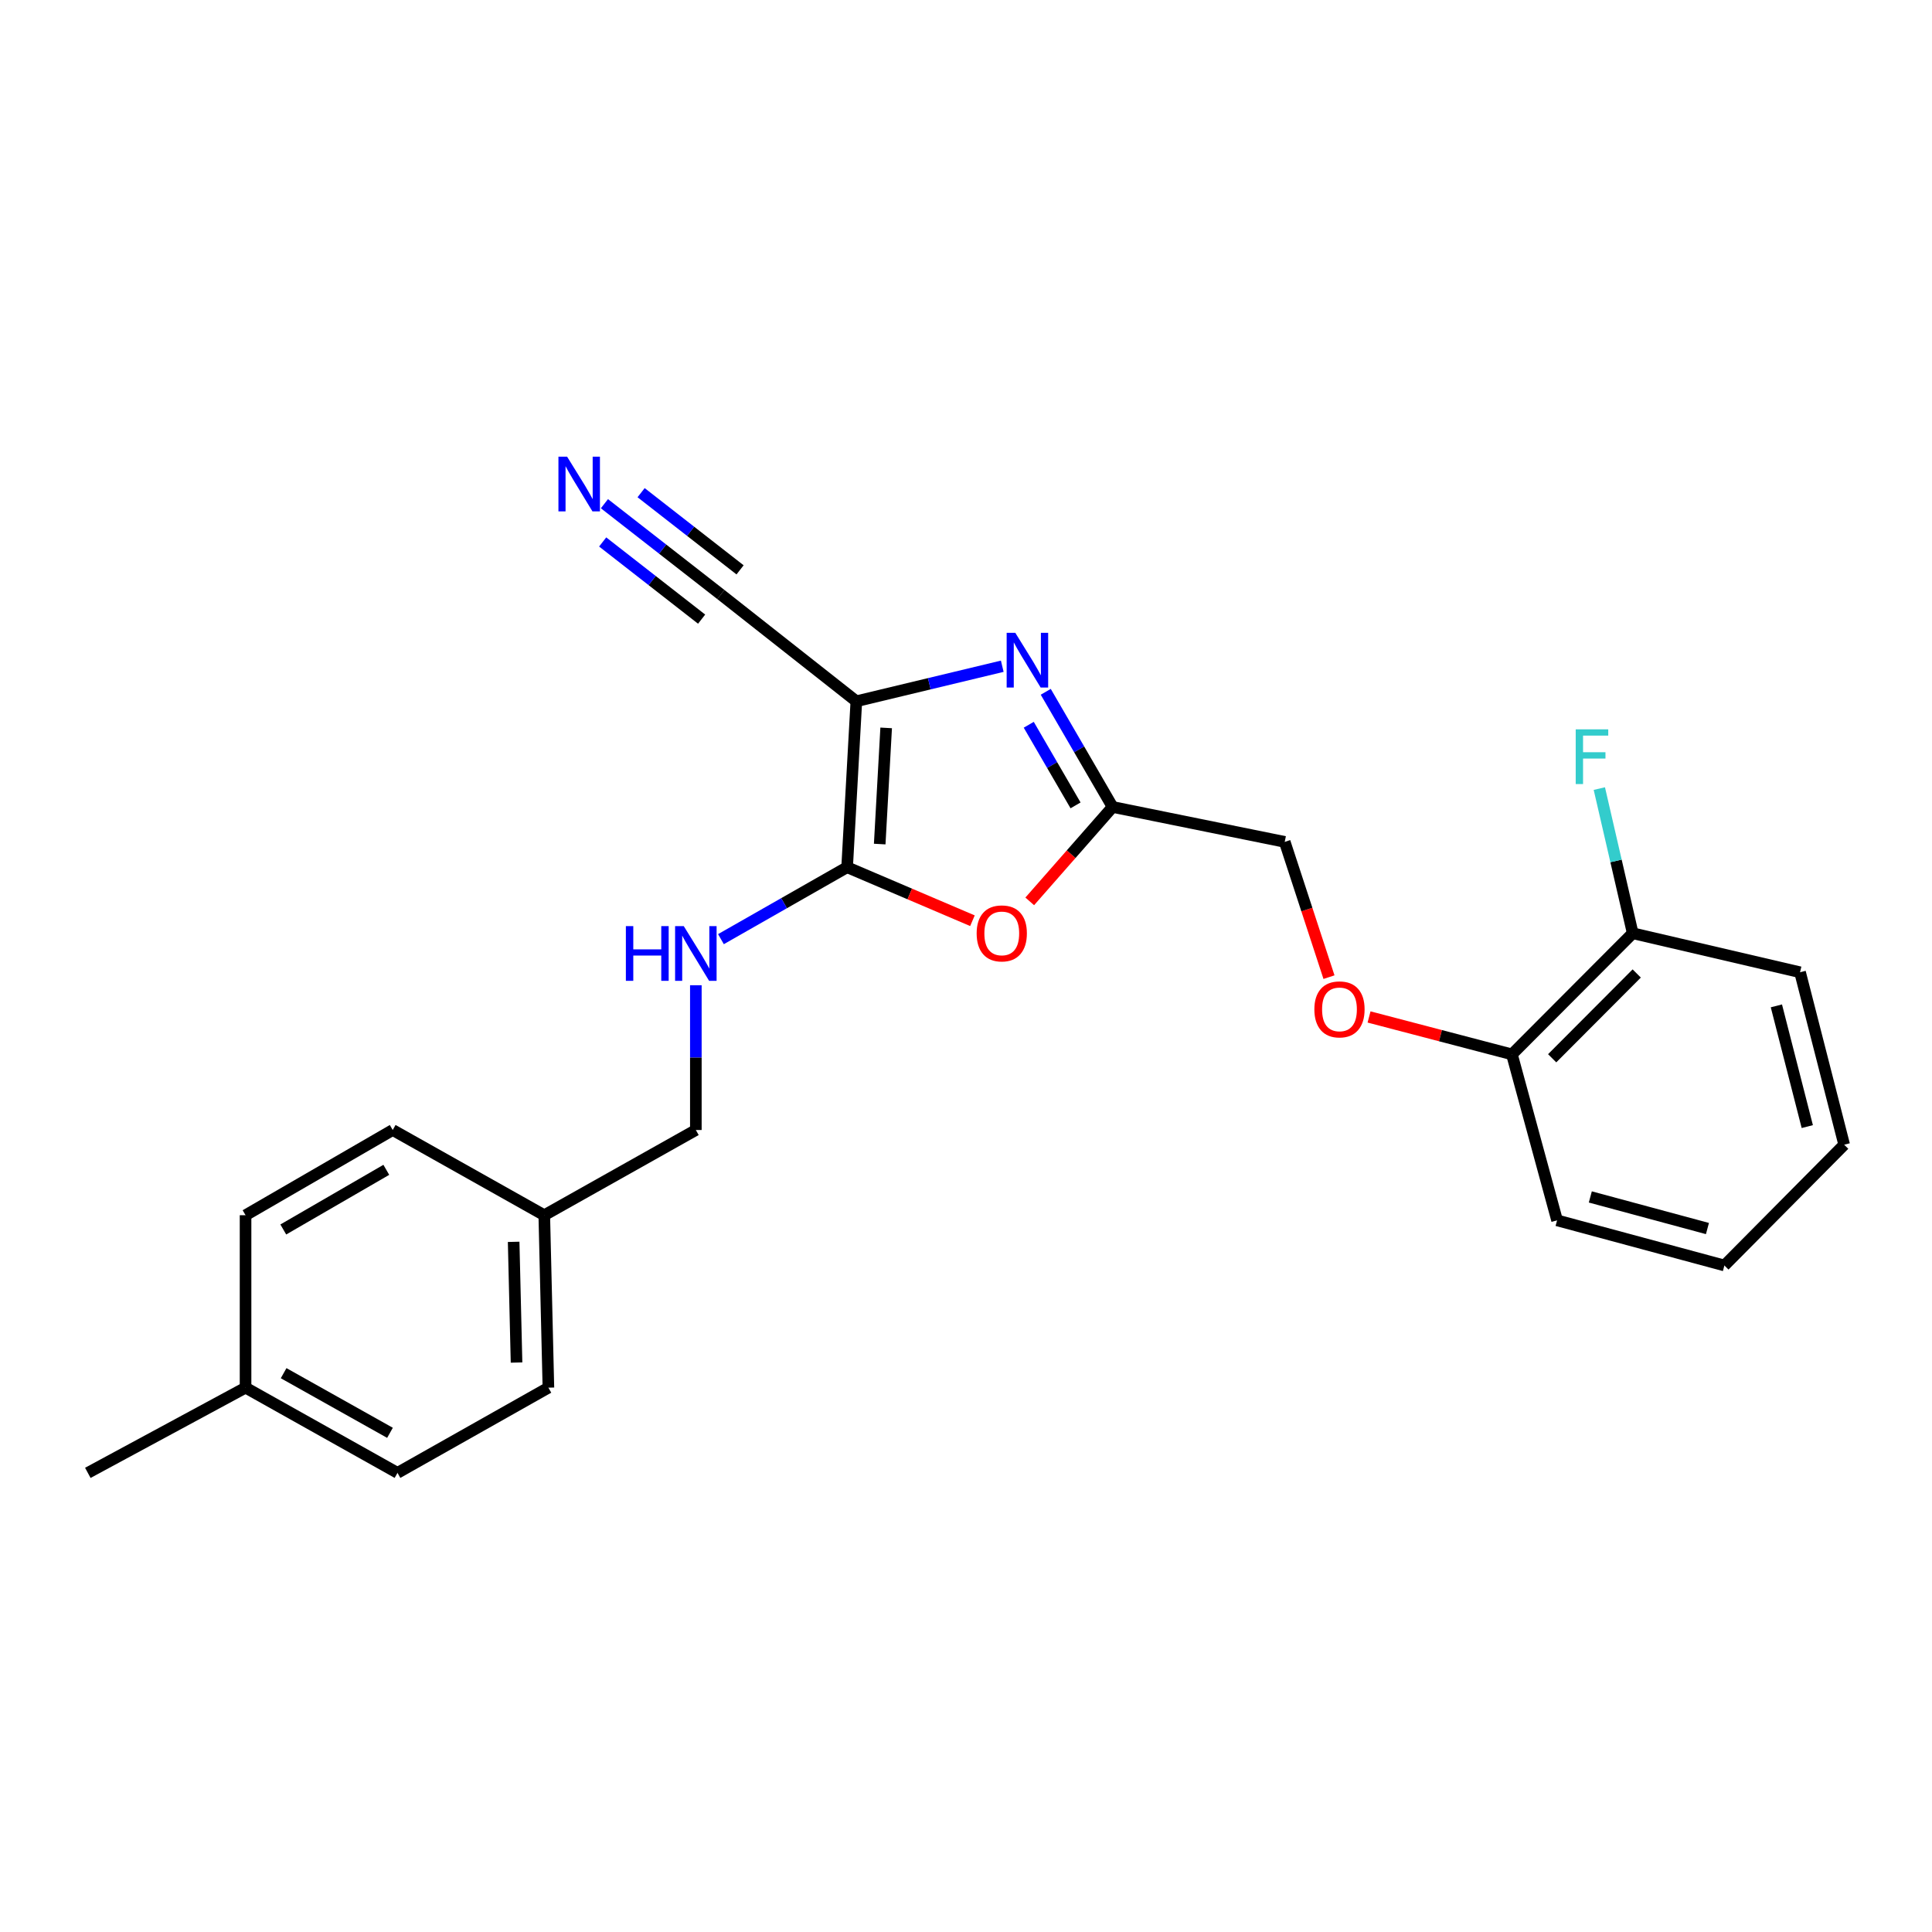 <?xml version='1.0' encoding='iso-8859-1'?>
<svg version='1.1' baseProfile='full'
              xmlns='http://www.w3.org/2000/svg'
                      xmlns:rdkit='http://www.rdkit.org/xml'
                      xmlns:xlink='http://www.w3.org/1999/xlink'
                  xml:space='preserve'
width='1000px' height='1000px' viewBox='0 0 1000 1000'>
<!-- END OF HEADER -->
<rect style='opacity:1.0;fill:#FFFFFF;stroke:none' width='1000' height='1000' x='0' y='0'> </rect>
<path class='bond-0' d='M 443.24,362.973 L 438.468,448.877' style='fill:none;fill-rule:evenodd;stroke:#000000;stroke-width:6px;stroke-linecap:butt;stroke-linejoin:miter;stroke-opacity:1' />
<path class='bond-0' d='M 458.676,376.756 L 455.335,436.888' style='fill:none;fill-rule:evenodd;stroke:#000000;stroke-width:6px;stroke-linecap:butt;stroke-linejoin:miter;stroke-opacity:1' />
<path class='bond-1' d='M 443.24,362.973 L 481.005,353.909' style='fill:none;fill-rule:evenodd;stroke:#000000;stroke-width:6px;stroke-linecap:butt;stroke-linejoin:miter;stroke-opacity:1' />
<path class='bond-1' d='M 481.005,353.909 L 518.769,344.844' style='fill:none;fill-rule:evenodd;stroke:#0000FF;stroke-width:6px;stroke-linecap:butt;stroke-linejoin:miter;stroke-opacity:1' />
<path class='bond-4' d='M 443.24,362.973 L 373.108,307.714' style='fill:none;fill-rule:evenodd;stroke:#000000;stroke-width:6px;stroke-linecap:butt;stroke-linejoin:miter;stroke-opacity:1' />
<path class='bond-2' d='M 438.468,448.877 L 470.903,462.721' style='fill:none;fill-rule:evenodd;stroke:#000000;stroke-width:6px;stroke-linecap:butt;stroke-linejoin:miter;stroke-opacity:1' />
<path class='bond-2' d='M 470.903,462.721 L 503.337,476.566' style='fill:none;fill-rule:evenodd;stroke:#FF0000;stroke-width:6px;stroke-linecap:butt;stroke-linejoin:miter;stroke-opacity:1' />
<path class='bond-6' d='M 438.468,448.877 L 405.815,467.492' style='fill:none;fill-rule:evenodd;stroke:#000000;stroke-width:6px;stroke-linecap:butt;stroke-linejoin:miter;stroke-opacity:1' />
<path class='bond-6' d='M 405.815,467.492 L 373.161,486.107' style='fill:none;fill-rule:evenodd;stroke:#0000FF;stroke-width:6px;stroke-linecap:butt;stroke-linejoin:miter;stroke-opacity:1' />
<path class='bond-3' d='M 541.28,358.076 L 558.582,387.88' style='fill:none;fill-rule:evenodd;stroke:#0000FF;stroke-width:6px;stroke-linecap:butt;stroke-linejoin:miter;stroke-opacity:1' />
<path class='bond-3' d='M 558.582,387.88 L 575.883,417.684' style='fill:none;fill-rule:evenodd;stroke:#000000;stroke-width:6px;stroke-linecap:butt;stroke-linejoin:miter;stroke-opacity:1' />
<path class='bond-3' d='M 532.481,375.138 L 544.592,396.001' style='fill:none;fill-rule:evenodd;stroke:#0000FF;stroke-width:6px;stroke-linecap:butt;stroke-linejoin:miter;stroke-opacity:1' />
<path class='bond-3' d='M 544.592,396.001 L 556.703,416.864' style='fill:none;fill-rule:evenodd;stroke:#000000;stroke-width:6px;stroke-linecap:butt;stroke-linejoin:miter;stroke-opacity:1' />
<path class='bond-24' d='M 532.991,466.55 L 554.437,442.117' style='fill:none;fill-rule:evenodd;stroke:#FF0000;stroke-width:6px;stroke-linecap:butt;stroke-linejoin:miter;stroke-opacity:1' />
<path class='bond-24' d='M 554.437,442.117 L 575.883,417.684' style='fill:none;fill-rule:evenodd;stroke:#000000;stroke-width:6px;stroke-linecap:butt;stroke-linejoin:miter;stroke-opacity:1' />
<path class='bond-10' d='M 575.883,417.684 L 664.968,435.756' style='fill:none;fill-rule:evenodd;stroke:#000000;stroke-width:6px;stroke-linecap:butt;stroke-linejoin:miter;stroke-opacity:1' />
<path class='bond-5' d='M 373.108,307.714 L 342.98,284.214' style='fill:none;fill-rule:evenodd;stroke:#000000;stroke-width:6px;stroke-linecap:butt;stroke-linejoin:miter;stroke-opacity:1' />
<path class='bond-5' d='M 342.98,284.214 L 312.851,260.714' style='fill:none;fill-rule:evenodd;stroke:#0000FF;stroke-width:6px;stroke-linecap:butt;stroke-linejoin:miter;stroke-opacity:1' />
<path class='bond-5' d='M 383.057,294.959 L 357.448,274.984' style='fill:none;fill-rule:evenodd;stroke:#000000;stroke-width:6px;stroke-linecap:butt;stroke-linejoin:miter;stroke-opacity:1' />
<path class='bond-5' d='M 357.448,274.984 L 331.838,255.009' style='fill:none;fill-rule:evenodd;stroke:#0000FF;stroke-width:6px;stroke-linecap:butt;stroke-linejoin:miter;stroke-opacity:1' />
<path class='bond-5' d='M 363.16,320.469 L 337.55,300.494' style='fill:none;fill-rule:evenodd;stroke:#000000;stroke-width:6px;stroke-linecap:butt;stroke-linejoin:miter;stroke-opacity:1' />
<path class='bond-5' d='M 337.55,300.494 L 311.941,280.519' style='fill:none;fill-rule:evenodd;stroke:#0000FF;stroke-width:6px;stroke-linecap:butt;stroke-linejoin:miter;stroke-opacity:1' />
<path class='bond-11' d='M 360.168,509.958 L 360.168,547.424' style='fill:none;fill-rule:evenodd;stroke:#0000FF;stroke-width:6px;stroke-linecap:butt;stroke-linejoin:miter;stroke-opacity:1' />
<path class='bond-11' d='M 360.168,547.424 L 360.168,584.89' style='fill:none;fill-rule:evenodd;stroke:#000000;stroke-width:6px;stroke-linecap:butt;stroke-linejoin:miter;stroke-opacity:1' />
<path class='bond-7' d='M 687.88,505.771 L 676.424,470.764' style='fill:none;fill-rule:evenodd;stroke:#FF0000;stroke-width:6px;stroke-linecap:butt;stroke-linejoin:miter;stroke-opacity:1' />
<path class='bond-7' d='M 676.424,470.764 L 664.968,435.756' style='fill:none;fill-rule:evenodd;stroke:#000000;stroke-width:6px;stroke-linecap:butt;stroke-linejoin:miter;stroke-opacity:1' />
<path class='bond-8' d='M 708.619,526.378 L 745.593,536.061' style='fill:none;fill-rule:evenodd;stroke:#FF0000;stroke-width:6px;stroke-linecap:butt;stroke-linejoin:miter;stroke-opacity:1' />
<path class='bond-8' d='M 745.593,536.061 L 782.568,545.744' style='fill:none;fill-rule:evenodd;stroke:#000000;stroke-width:6px;stroke-linecap:butt;stroke-linejoin:miter;stroke-opacity:1' />
<path class='bond-9' d='M 782.568,545.744 L 845.088,483.044' style='fill:none;fill-rule:evenodd;stroke:#000000;stroke-width:6px;stroke-linecap:butt;stroke-linejoin:miter;stroke-opacity:1' />
<path class='bond-9' d='M 803.4,547.761 L 847.164,503.871' style='fill:none;fill-rule:evenodd;stroke:#000000;stroke-width:6px;stroke-linecap:butt;stroke-linejoin:miter;stroke-opacity:1' />
<path class='bond-19' d='M 782.568,545.744 L 805.942,631.648' style='fill:none;fill-rule:evenodd;stroke:#000000;stroke-width:6px;stroke-linecap:butt;stroke-linejoin:miter;stroke-opacity:1' />
<path class='bond-13' d='M 845.088,483.044 L 836.451,445.608' style='fill:none;fill-rule:evenodd;stroke:#000000;stroke-width:6px;stroke-linecap:butt;stroke-linejoin:miter;stroke-opacity:1' />
<path class='bond-13' d='M 836.451,445.608 L 827.813,408.172' style='fill:none;fill-rule:evenodd;stroke:#33CCCC;stroke-width:6px;stroke-linecap:butt;stroke-linejoin:miter;stroke-opacity:1' />
<path class='bond-20' d='M 845.088,483.044 L 931.701,503.237' style='fill:none;fill-rule:evenodd;stroke:#000000;stroke-width:6px;stroke-linecap:butt;stroke-linejoin:miter;stroke-opacity:1' />
<path class='bond-12' d='M 360.168,584.89 L 281.714,628.996' style='fill:none;fill-rule:evenodd;stroke:#000000;stroke-width:6px;stroke-linecap:butt;stroke-linejoin:miter;stroke-opacity:1' />
<path class='bond-15' d='M 281.714,628.996 L 203.269,584.89' style='fill:none;fill-rule:evenodd;stroke:#000000;stroke-width:6px;stroke-linecap:butt;stroke-linejoin:miter;stroke-opacity:1' />
<path class='bond-16' d='M 281.714,628.996 L 283.853,718.252' style='fill:none;fill-rule:evenodd;stroke:#000000;stroke-width:6px;stroke-linecap:butt;stroke-linejoin:miter;stroke-opacity:1' />
<path class='bond-16' d='M 265.863,642.772 L 267.361,705.251' style='fill:none;fill-rule:evenodd;stroke:#000000;stroke-width:6px;stroke-linecap:butt;stroke-linejoin:miter;stroke-opacity:1' />
<path class='bond-14' d='M 127.098,718.252 L 205.741,762.35' style='fill:none;fill-rule:evenodd;stroke:#000000;stroke-width:6px;stroke-linecap:butt;stroke-linejoin:miter;stroke-opacity:1' />
<path class='bond-14' d='M 146.806,710.757 L 201.856,741.626' style='fill:none;fill-rule:evenodd;stroke:#000000;stroke-width:6px;stroke-linecap:butt;stroke-linejoin:miter;stroke-opacity:1' />
<path class='bond-21' d='M 127.098,718.252 L 45.455,762.35' style='fill:none;fill-rule:evenodd;stroke:#000000;stroke-width:6px;stroke-linecap:butt;stroke-linejoin:miter;stroke-opacity:1' />
<path class='bond-25' d='M 127.098,718.252 L 127.098,628.996' style='fill:none;fill-rule:evenodd;stroke:#000000;stroke-width:6px;stroke-linecap:butt;stroke-linejoin:miter;stroke-opacity:1' />
<path class='bond-17' d='M 203.269,584.89 L 127.098,628.996' style='fill:none;fill-rule:evenodd;stroke:#000000;stroke-width:6px;stroke-linecap:butt;stroke-linejoin:miter;stroke-opacity:1' />
<path class='bond-17' d='M 199.95,605.504 L 146.63,636.379' style='fill:none;fill-rule:evenodd;stroke:#000000;stroke-width:6px;stroke-linecap:butt;stroke-linejoin:miter;stroke-opacity:1' />
<path class='bond-18' d='M 283.853,718.252 L 205.741,762.35' style='fill:none;fill-rule:evenodd;stroke:#000000;stroke-width:6px;stroke-linecap:butt;stroke-linejoin:miter;stroke-opacity:1' />
<path class='bond-22' d='M 805.942,631.648 L 892.546,655.013' style='fill:none;fill-rule:evenodd;stroke:#000000;stroke-width:6px;stroke-linecap:butt;stroke-linejoin:miter;stroke-opacity:1' />
<path class='bond-22' d='M 823.146,619.535 L 883.769,635.89' style='fill:none;fill-rule:evenodd;stroke:#000000;stroke-width:6px;stroke-linecap:butt;stroke-linejoin:miter;stroke-opacity:1' />
<path class='bond-26' d='M 931.701,503.237 L 954.545,592.502' style='fill:none;fill-rule:evenodd;stroke:#000000;stroke-width:6px;stroke-linecap:butt;stroke-linejoin:miter;stroke-opacity:1' />
<path class='bond-26' d='M 919.457,520.637 L 935.448,583.122' style='fill:none;fill-rule:evenodd;stroke:#000000;stroke-width:6px;stroke-linecap:butt;stroke-linejoin:miter;stroke-opacity:1' />
<path class='bond-23' d='M 892.546,655.013 L 954.545,592.502' style='fill:none;fill-rule:evenodd;stroke:#000000;stroke-width:6px;stroke-linecap:butt;stroke-linejoin:miter;stroke-opacity:1' />
<path  class='atom-2' d='M 525.526 327.56
L 534.806 342.56
Q 535.726 344.04, 537.206 346.72
Q 538.686 349.4, 538.766 349.56
L 538.766 327.56
L 542.526 327.56
L 542.526 355.88
L 538.646 355.88
L 528.686 339.48
Q 527.526 337.56, 526.286 335.36
Q 525.086 333.16, 524.726 332.48
L 524.726 355.88
L 521.046 355.88
L 521.046 327.56
L 525.526 327.56
' fill='#0000FF'/>
<path  class='atom-3' d='M 505.513 483.124
Q 505.513 476.324, 508.873 472.524
Q 512.233 468.724, 518.513 468.724
Q 524.793 468.724, 528.153 472.524
Q 531.513 476.324, 531.513 483.124
Q 531.513 490.004, 528.113 493.924
Q 524.713 497.804, 518.513 497.804
Q 512.273 497.804, 508.873 493.924
Q 505.513 490.044, 505.513 483.124
M 518.513 494.604
Q 522.833 494.604, 525.153 491.724
Q 527.513 488.804, 527.513 483.124
Q 527.513 477.564, 525.153 474.764
Q 522.833 471.924, 518.513 471.924
Q 514.193 471.924, 511.833 474.724
Q 509.513 477.524, 509.513 483.124
Q 509.513 488.844, 511.833 491.724
Q 514.193 494.604, 518.513 494.604
' fill='#FF0000'/>
<path  class='atom-6' d='M 293.526 236.363
L 302.806 251.363
Q 303.726 252.843, 305.206 255.523
Q 306.686 258.203, 306.766 258.363
L 306.766 236.363
L 310.526 236.363
L 310.526 264.683
L 306.646 264.683
L 296.686 248.283
Q 295.526 246.363, 294.286 244.163
Q 293.086 241.963, 292.726 241.283
L 292.726 264.683
L 289.046 264.683
L 289.046 236.363
L 293.526 236.363
' fill='#0000FF'/>
<path  class='atom-7' d='M 323.948 479.354
L 327.788 479.354
L 327.788 491.394
L 342.268 491.394
L 342.268 479.354
L 346.108 479.354
L 346.108 507.674
L 342.268 507.674
L 342.268 494.594
L 327.788 494.594
L 327.788 507.674
L 323.948 507.674
L 323.948 479.354
' fill='#0000FF'/>
<path  class='atom-7' d='M 353.908 479.354
L 363.188 494.354
Q 364.108 495.834, 365.588 498.514
Q 367.068 501.194, 367.148 501.354
L 367.148 479.354
L 370.908 479.354
L 370.908 507.674
L 367.028 507.674
L 357.068 491.274
Q 355.908 489.354, 354.668 487.154
Q 353.468 484.954, 353.108 484.274
L 353.108 507.674
L 349.428 507.674
L 349.428 479.354
L 353.908 479.354
' fill='#0000FF'/>
<path  class='atom-8' d='M 680.312 522.45
Q 680.312 515.65, 683.672 511.85
Q 687.032 508.05, 693.312 508.05
Q 699.592 508.05, 702.952 511.85
Q 706.312 515.65, 706.312 522.45
Q 706.312 529.33, 702.912 533.25
Q 699.512 537.13, 693.312 537.13
Q 687.072 537.13, 683.672 533.25
Q 680.312 529.37, 680.312 522.45
M 693.312 533.93
Q 697.632 533.93, 699.952 531.05
Q 702.312 528.13, 702.312 522.45
Q 702.312 516.89, 699.952 514.09
Q 697.632 511.25, 693.312 511.25
Q 688.992 511.25, 686.632 514.05
Q 684.312 516.85, 684.312 522.45
Q 684.312 528.17, 686.632 531.05
Q 688.992 533.93, 693.312 533.93
' fill='#FF0000'/>
<path  class='atom-14' d='M 815.585 377.508
L 832.425 377.508
L 832.425 380.748
L 819.385 380.748
L 819.385 389.348
L 830.985 389.348
L 830.985 392.628
L 819.385 392.628
L 819.385 405.828
L 815.585 405.828
L 815.585 377.508
' fill='#33CCCC'/>
</svg>
